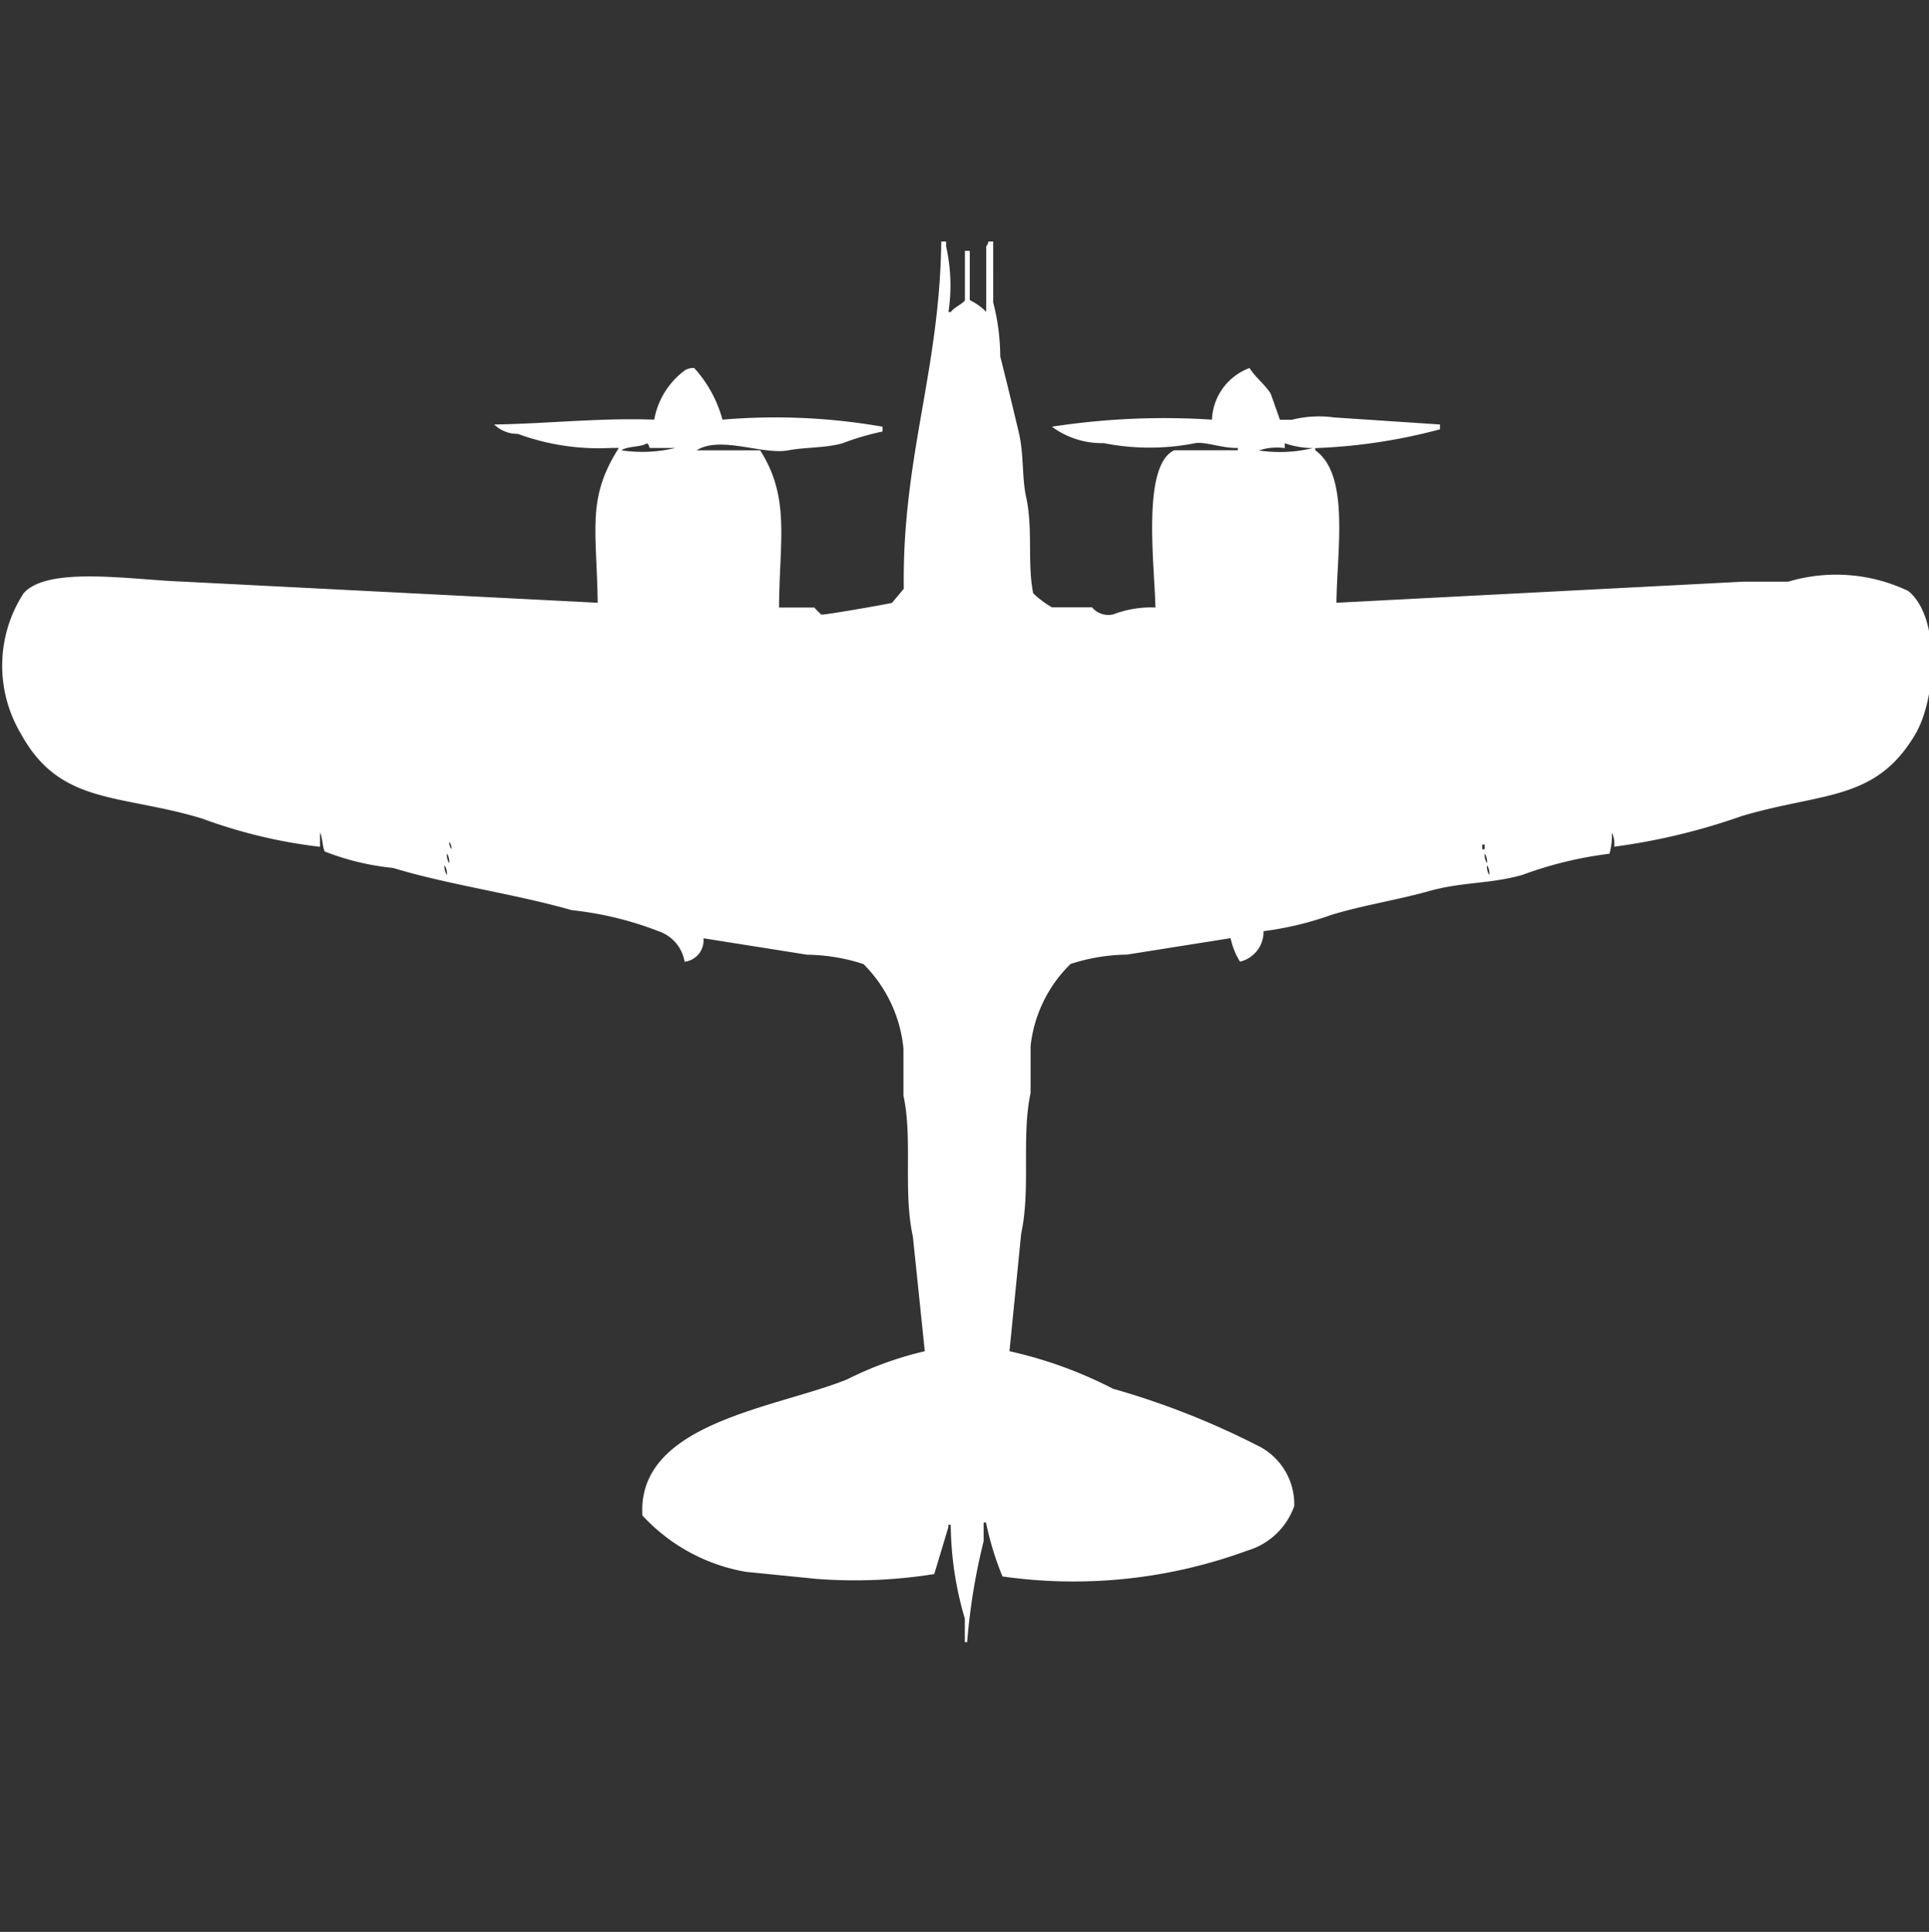 <svg width="39.938" height="40" viewBox="0 0 39.938 40" fill="#fff" xmlns="http://www.w3.org/2000/svg"><rect x="0" y="0" width="39.938" height="40" fill="#333333" stroke="none"/><path id="unit" fill-rule="evenodd" clip-rule="evenodd" d="M23.922,12.578c-0.018-.882-0.288-2.944.39-3.255h1.316V9.275c-0.337.007-.653-0.131-0.877-0.1a4.882,4.882,0,0,1-1.9,0,1.737,1.737,0,0,1-1.072-.34,15.273,15.273,0,0,1,3.313-.146,1.192,1.192,0,0,1,.779-1.069c0.116,0.19.324,0.345,0.439,0.534L26.5,8.692h0.244a2.307,2.307,0,0,1,.877-0.049l2.192,0.146v0.1a11.555,11.555,0,0,1-2.582.389V9.323c0.718,0.508.45,2.059,0.439,3.157l8.429-.437h0.926a3.466,3.466,0,0,1,2.485.194c0.665,0.541.587,2.21,0.146,2.963-0.823,1.4-1.936,1.2-3.605,1.7a13.1,13.1,0,0,1-2.631.631,0.511,0.511,0,0,0-.049-0.291,1.327,1.327,0,0,1-.049.437,7.994,7.994,0,0,0-1.8.437c-0.679.194-1.237,0.139-1.949,0.34-0.628.177-1.326,0.283-2,.486a6.675,6.675,0,0,1-1.413.34,0.633,0.633,0,0,1-.487.631,1.512,1.512,0,0,1-.195-0.486l-2.144.34a3.926,3.926,0,0,0-1.169.194,2.8,2.8,0,0,0-.828,1.7v0.972c-0.193.9,0.007,1.971-.195,2.915L20.9,27.977a8.858,8.858,0,0,1,2.144.777,16.4,16.4,0,0,1,2.972,1.166,1.35,1.35,0,0,1,.78,1.263,1.472,1.472,0,0,1-.974.923,10.429,10.429,0,0,1-5.067.534,6.272,6.272,0,0,1-.341-1.117H20.365v0.389A12.8,12.8,0,0,0,20.024,34H19.976V33.514a7.031,7.031,0,0,1-.292-1.943H19.635V31.62l-0.292.971a10.473,10.473,0,0,1-2.436.1l-1.462-.146A3.789,3.789,0,0,1,13.3,31.377c-0.114-1.924,2.767-2.22,4.239-2.817a7.241,7.241,0,0,1,1.608-.583L18.9,25.6c-0.206-.94,0-2.016-0.195-2.915V21.71a2.851,2.851,0,0,0-.828-1.749,3.926,3.926,0,0,0-1.169-.194l-2.144-.34a0.444,0.444,0,0,1-.39.486,0.808,0.808,0,0,0-.536-0.631,6.993,6.993,0,0,0-1.8-.437c-1.212-.345-2.533-0.52-3.7-0.874a5.318,5.318,0,0,1-1.413-.34c-0.049-.079-0.047-0.31-0.1-0.389v0.291A10.526,10.526,0,0,1,4.19,16.95c-1.7-.518-2.941-0.27-3.752-1.749a2.757,2.757,0,0,1,.049-2.915c0.5-.576,2.258-0.278,3.313-0.243l8.575,0.437c-0.022-1.521-.231-2.159.438-3.206H12.668a4.86,4.86,0,0,1-1.949-.291,0.685,0.685,0,0,1-.487-0.194c1.064-.014,2.195-0.141,3.313-0.1a1.627,1.627,0,0,1,.633-1.02,0.329,0.329,0,0,1,.195-0.049,2.593,2.593,0,0,1,.585,1.069,12.893,12.893,0,0,1,3.313.146v0.1a5.494,5.494,0,0,0-.828.243c-0.348.1-.776,0.08-1.12,0.146-0.534.1-1.408-.31-1.9,0h1.316c0.624,0.985.4,1.847,0.39,3.255h0.731a1.972,1.972,0,0,0,.146.146c0.047,0.014,1.33-.21,1.462-0.243l0.244-.291C18.675,9.473,19.457,7.671,19.488,5h0.1V5.1a3.682,3.682,0,0,1,.049,1.36h0.049c0.067-.1.243-0.164,0.292-0.243V5.194h0.1v1.02a1.245,1.245,0,0,1,.341.243V5.1A0.175,0.175,0,0,0,20.463,5h0.1V6.263a4.485,4.485,0,0,1,.146,1.117c0.123,0.485.269,1.085,0.39,1.6,0.1,0.442.058,0.911,0.146,1.312,0.146,0.666.02,1.361,0.146,1.992a1.986,1.986,0,0,0,.39.291h0.828a0.444,0.444,0,0,0,.439.146A2.2,2.2,0,0,1,23.922,12.578ZM13.4,9.178c-0.136.084-.406,0.057-0.536,0.146a2.943,2.943,0,0,0,1.121-.049H13.447A0.166,0.166,0,0,0,13.4,9.178Zm13.2,0v0.1a1.168,1.168,0,0,0-.536.049,2.943,2.943,0,0,0,1.121-.049A1.82,1.82,0,0,1,26.6,9.178Zm-17.3,8.258a0.234,0.234,0,0,0,.049.146A0.234,0.234,0,0,0,9.306,17.436Zm21.389,0.049v0.1h0.049v-0.1H30.694Zm-21.437.194a0.313,0.313,0,0,0,.049.194A0.313,0.313,0,0,0,9.257,17.678Zm21.486,0a0.313,0.313,0,0,0,.049.194A0.313,0.313,0,0,0,30.743,17.678Zm-21.535.243a0.313,0.313,0,0,0,.049.194A0.313,0.313,0,0,0,9.208,17.921Zm21.583,0a0.313,0.313,0,0,0,.049.194A0.312,0.312,0,0,0,30.792,17.921Z"/></svg>